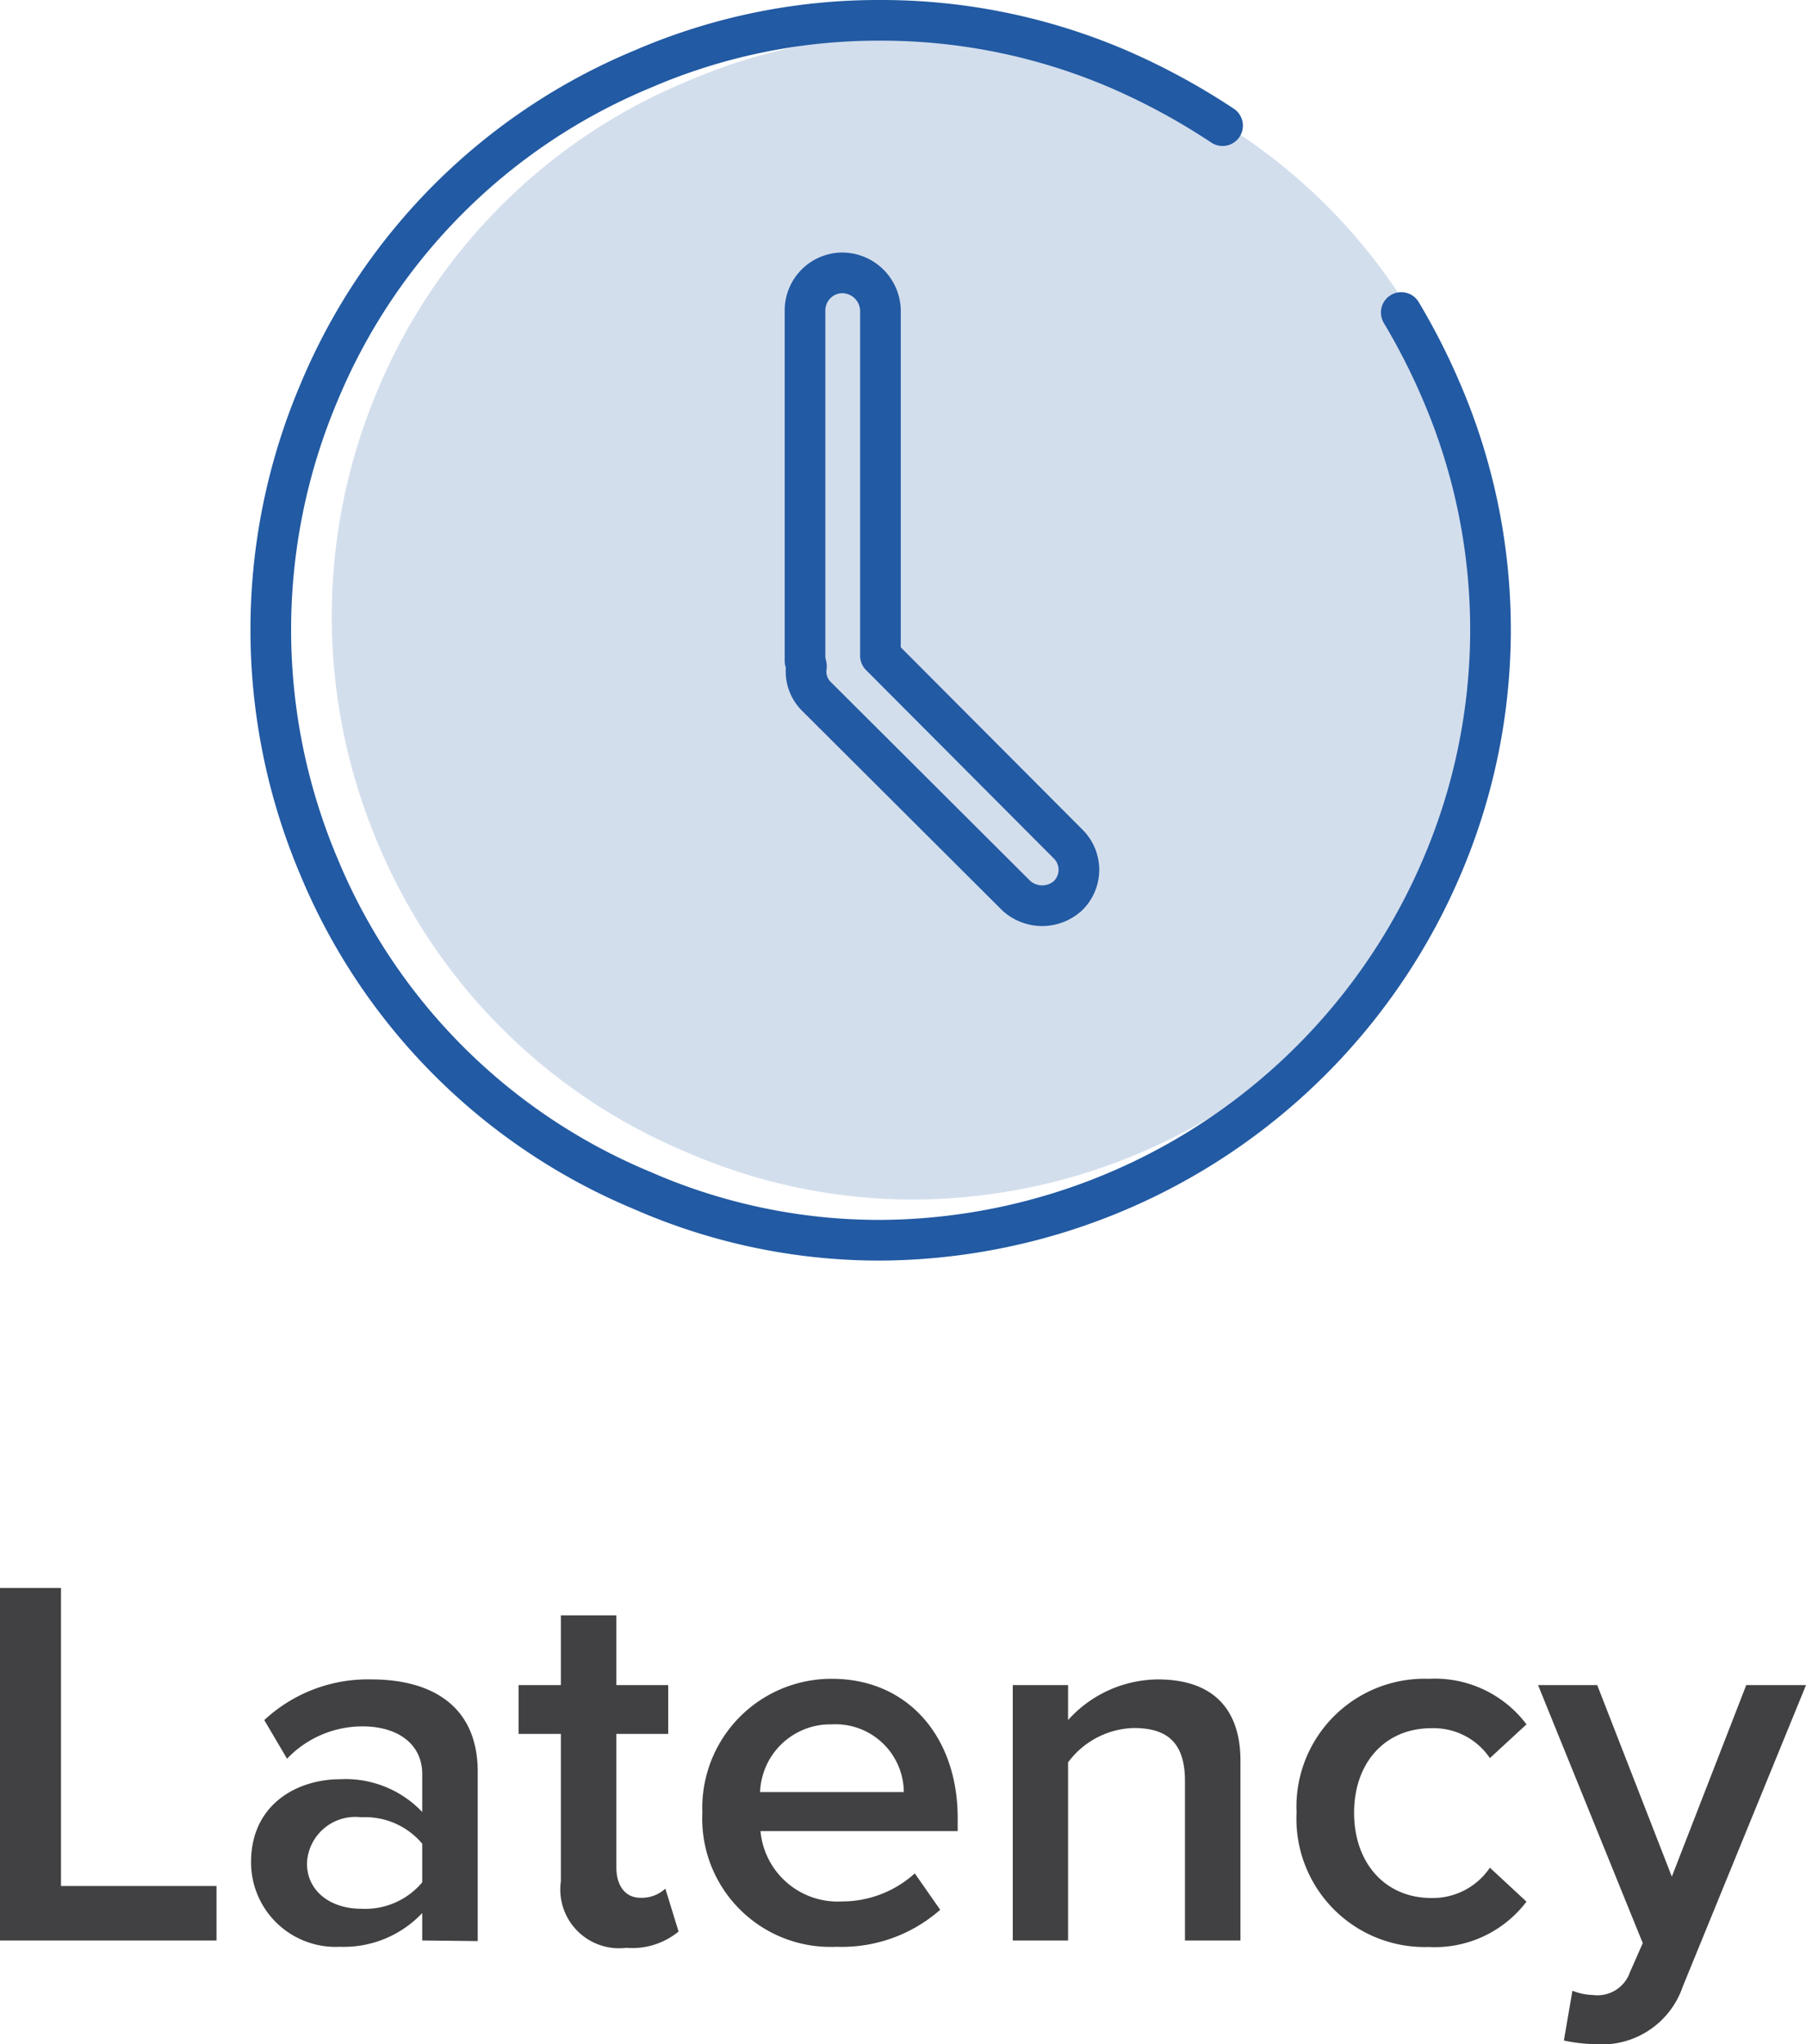 <svg xmlns="http://www.w3.org/2000/svg" viewBox="0 0 88.84 100.54"><defs><style>.cls-1{fill:#414042;}.cls-2{opacity:0.2;}.cls-3{fill:#225aa3;}.cls-4{fill:none;stroke:#225aa3;stroke-linecap:round;stroke-linejoin:round;stroke-width:2px;}</style></defs><title>Latency</title><g id="Layer_2" data-name="Layer 2"><g id="Layer_1-2" data-name="Layer 1"><path class="cls-1" d="M0,95.44V78.1H3V92.76h7.65v2.68Z"/><path class="cls-1" d="M20.77,95.44V94.09a5.3,5.3,0,0,1-4.05,1.66,4.16,4.16,0,0,1-4.37-4.16c0-2.88,2.31-4.08,4.37-4.08a5.2,5.2,0,0,1,4.05,1.61V87.25c0-1.46-1.19-2.34-2.93-2.34a5.12,5.12,0,0,0-3.72,1.59L13,84.6a7.48,7.48,0,0,1,5.28-2c2.78,0,5.22,1.17,5.22,4.55v8.32Zm0-2.86v-1.9a3.66,3.66,0,0,0-3-1.3,2.38,2.38,0,0,0-2.67,2.27c0,1.35,1.14,2.23,2.67,2.23A3.66,3.66,0,0,0,20.77,92.58Z"/><path class="cls-1" d="M27.59,92.53V85.28H25.51v-2.4h2.08V79.45h2.73v3.43h2.55v2.4H30.32v6.57c0,.86.41,1.49,1.19,1.49a1.72,1.72,0,0,0,1.22-.45L33.38,95a3.58,3.58,0,0,1-2.57.8A2.89,2.89,0,0,1,27.59,92.53Z"/><path class="cls-1" d="M34.55,89.15a6.35,6.35,0,0,1,6.37-6.58c3.77,0,6.19,2.89,6.19,6.84v.65h-9.7a3.81,3.81,0,0,0,4,3.46A5.33,5.33,0,0,0,45,92.14l1.25,1.79a7.32,7.32,0,0,1-5.1,1.82A6.31,6.31,0,0,1,34.55,89.15Zm6.37-4.34a3.46,3.46,0,0,0-3.53,3.33h7.07A3.36,3.36,0,0,0,40.92,84.81Z"/><path class="cls-1" d="M58.29,95.44V87.59c0-2-1-2.6-2.52-2.6a4.16,4.16,0,0,0-3.23,1.69v8.76H49.82V82.88h2.72V84.6a6,6,0,0,1,4.42-2c2.71,0,4.06,1.46,4.06,4v8.84Z"/><path class="cls-1" d="M63.78,89.15a6.3,6.3,0,0,1,6.5-6.58,5.64,5.64,0,0,1,4.81,2.24l-1.8,1.66A3.34,3.34,0,0,0,70.41,85c-2.29,0-3.8,1.71-3.8,4.16s1.51,4.19,3.8,4.19a3.39,3.39,0,0,0,2.88-1.49l1.8,1.67a5.66,5.66,0,0,1-4.81,2.23A6.31,6.31,0,0,1,63.78,89.15Z"/><path class="cls-1" d="M77.35,97.91a2.84,2.84,0,0,0,1,.21A1.69,1.69,0,0,0,80.18,97l.63-1.43L75.66,82.88h2.91l3.67,9.42,3.66-9.42h2.94L82.78,97.7a4.2,4.2,0,0,1-4.31,2.84,8.09,8.09,0,0,1-1.54-.18Z"/><g class="cls-2"><path class="cls-3" d="M71.33,19.18A28.07,28.07,0,0,0,56.08,4,28.25,28.25,0,0,0,44.92,1.7,27.92,27.92,0,0,0,33.8,4,28.18,28.18,0,0,0,18.58,19.18a28.59,28.59,0,0,0,0,22.28A28.23,28.23,0,0,0,33.8,56.68,27.92,27.92,0,0,0,44.92,59,28.82,28.82,0,0,0,71.33,41.46a28.24,28.24,0,0,0,0-22.28Z"/></g><path class="cls-4" d="M43.31,32.25v-17a1.89,1.89,0,0,0-1.9-1.83,1.85,1.85,0,0,0-1.81,1.83V32.51a1.28,1.28,0,0,1,.07.26,1.72,1.72,0,0,0,.49,1.48L50,44.06a1.89,1.89,0,0,0,2.53,0,1.78,1.78,0,0,0,0-2.56Z"/><path class="cls-4" d="M60.14,6.18A32.93,32.93,0,0,0,55,3.39,29.55,29.55,0,0,0,43.27,1,29.22,29.22,0,0,0,31.63,3.39,29.47,29.47,0,0,0,15.69,19.31a29.87,29.87,0,0,0,0,23.32A29.47,29.47,0,0,0,31.63,58.57,29.06,29.06,0,0,0,43.27,61,30.21,30.21,0,0,0,70.93,42.63a29.64,29.64,0,0,0,0-23.32,32.35,32.35,0,0,0-2-3.94"/></g></g></svg>